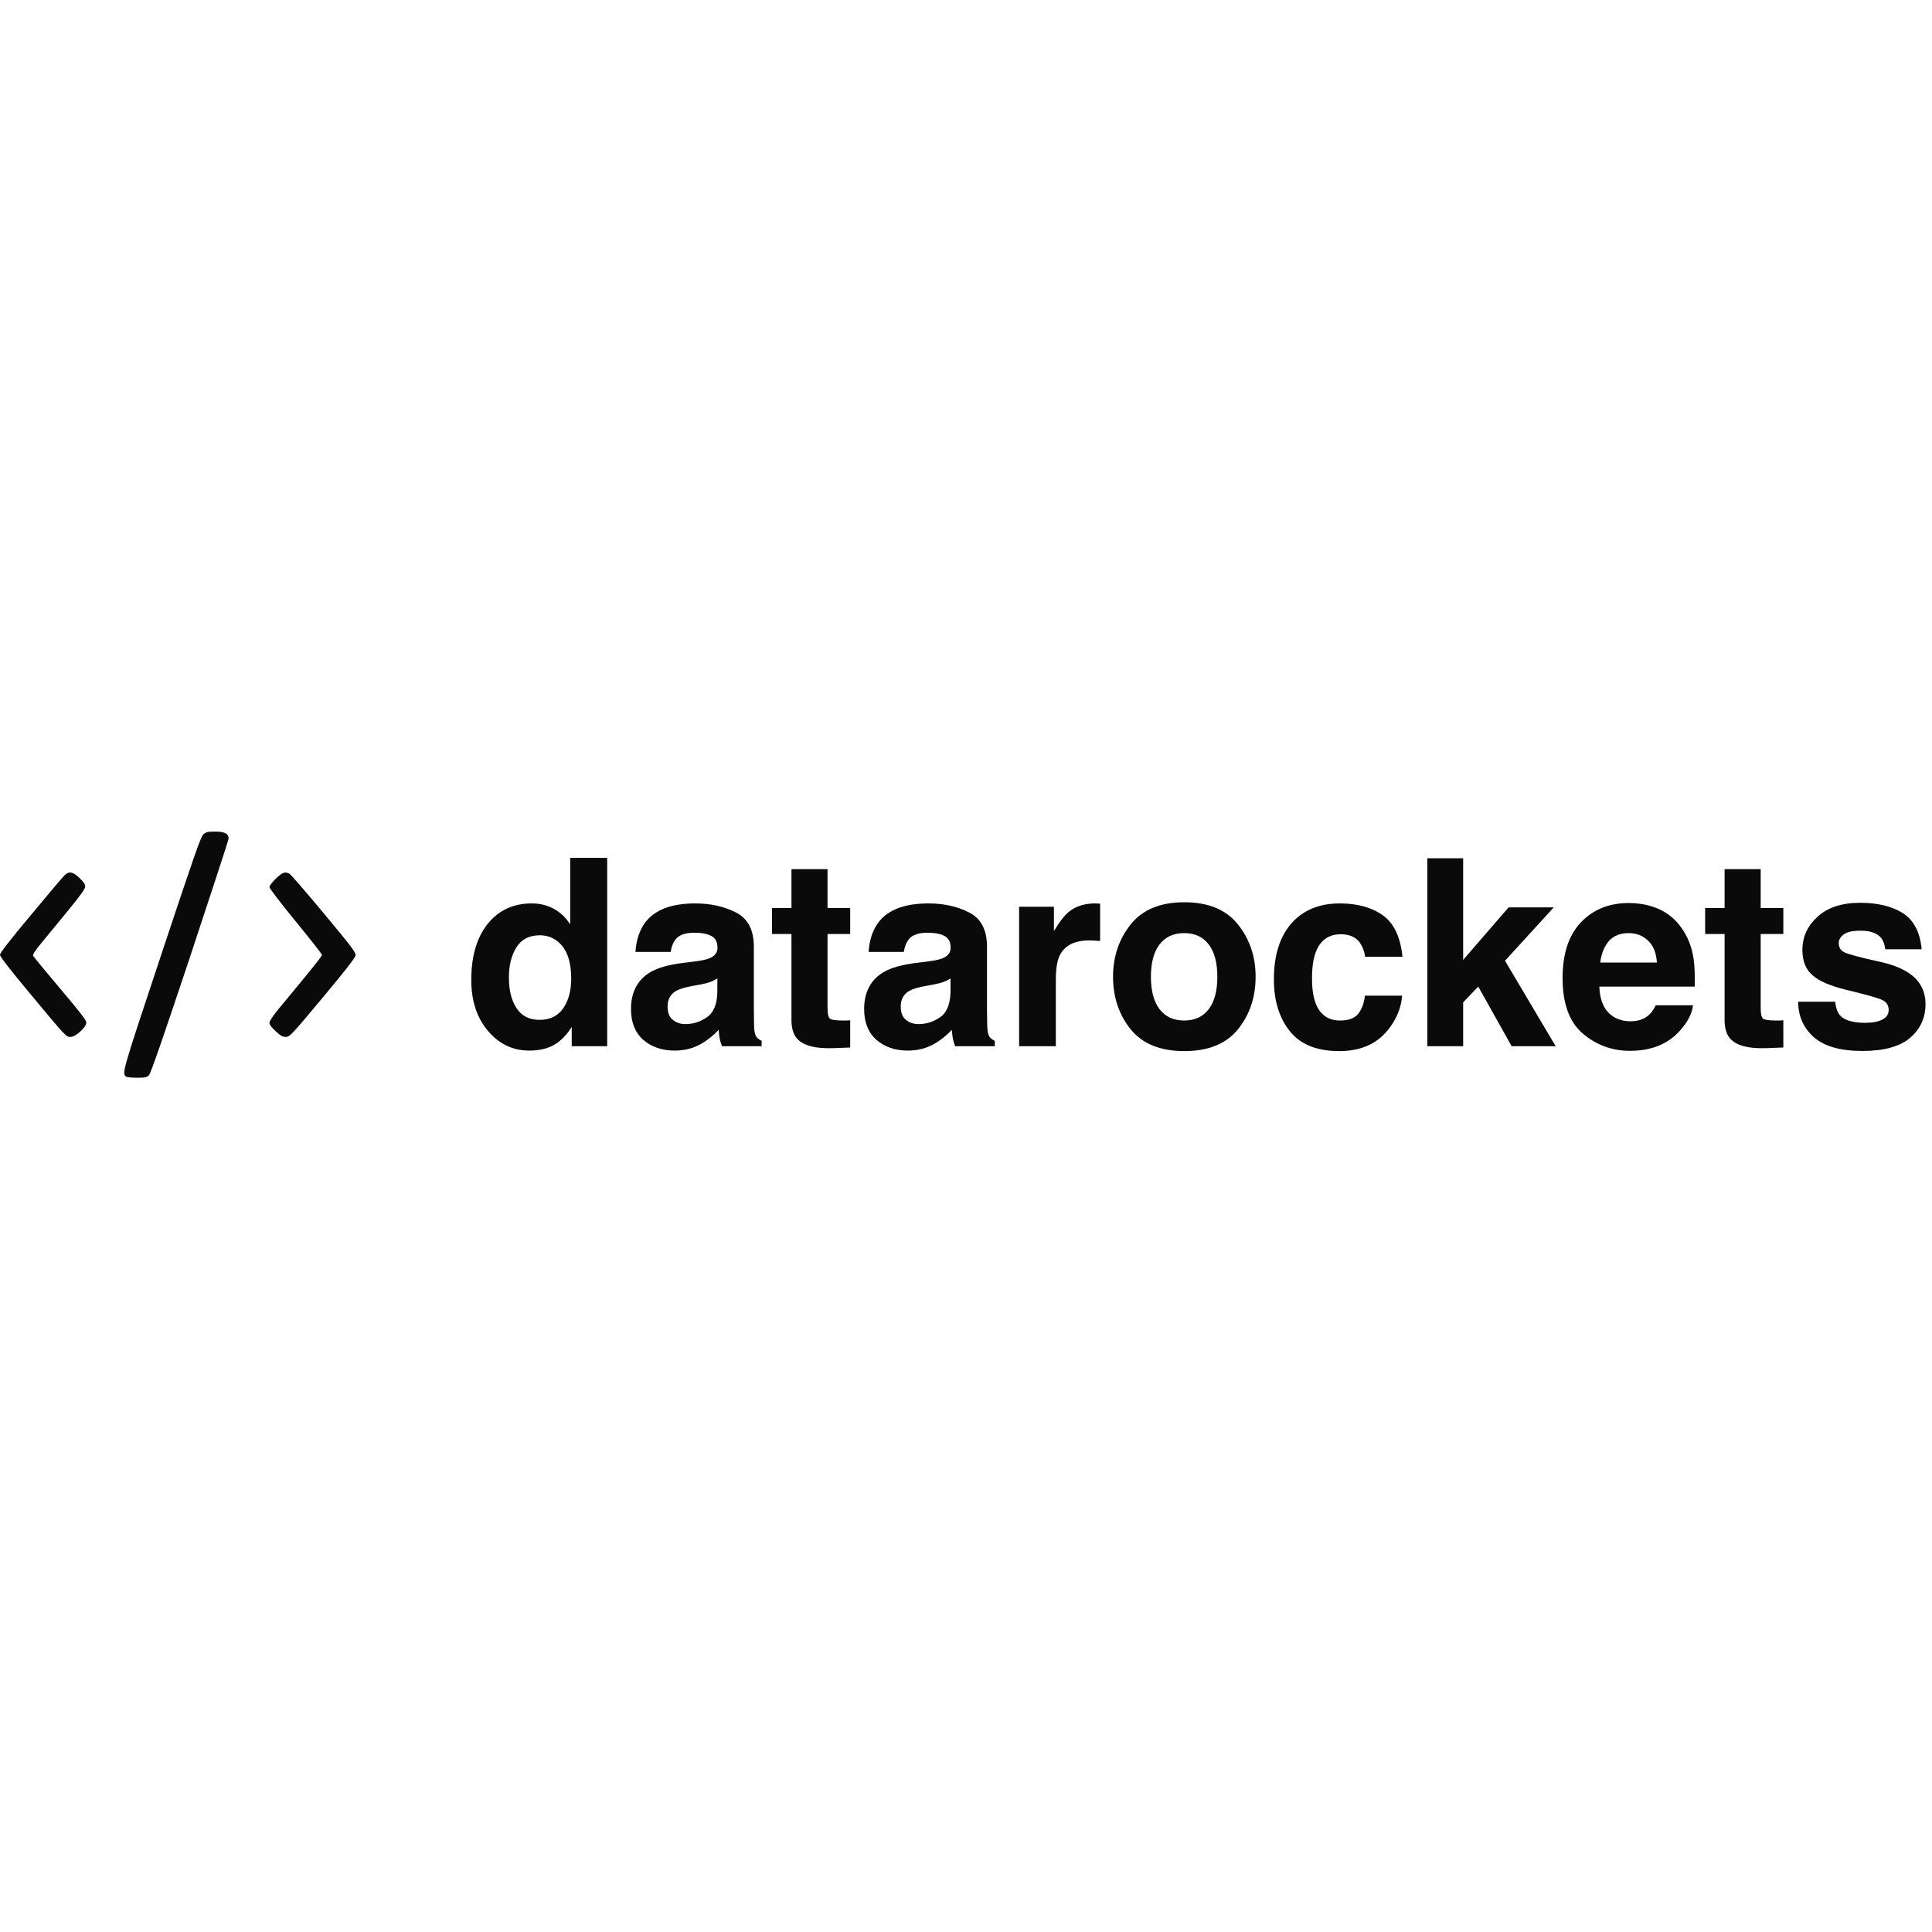 <svg width="100" height="100" viewBox="0 0 100 100" fill="none" xmlns="http://www.w3.org/2000/svg">
<path d="M98.492 47.264C99.057 47.627 99.382 48.249 99.465 49.132H97.578C97.551 48.889 97.483 48.697 97.373 48.556C97.165 48.3 96.812 48.172 96.313 48.172C95.902 48.172 95.608 48.236 95.432 48.364C95.26 48.492 95.173 48.642 95.173 48.814C95.173 49.031 95.266 49.188 95.451 49.285C95.637 49.386 96.293 49.561 97.418 49.808C98.169 49.984 98.732 50.252 99.108 50.609C99.479 50.971 99.664 51.424 99.664 51.967C99.664 52.682 99.397 53.268 98.863 53.722C98.333 54.173 97.511 54.398 96.399 54.398C95.264 54.398 94.425 54.16 93.882 53.683C93.343 53.201 93.074 52.59 93.074 51.848H94.988C95.028 52.184 95.114 52.422 95.246 52.563C95.48 52.815 95.913 52.941 96.544 52.941C96.915 52.941 97.209 52.886 97.425 52.775C97.646 52.665 97.757 52.499 97.757 52.279C97.757 52.066 97.668 51.905 97.492 51.795C97.315 51.685 96.659 51.495 95.524 51.225C94.707 51.022 94.131 50.768 93.796 50.464C93.46 50.163 93.292 49.731 93.292 49.165C93.292 48.499 93.553 47.927 94.074 47.45C94.599 46.969 95.337 46.728 96.286 46.728C97.187 46.728 97.922 46.907 98.492 47.264Z" fill="#0A0A0A"/>
<path d="M92.305 52.808V54.219L91.411 54.252C90.519 54.283 89.91 54.129 89.583 53.789C89.371 53.572 89.265 53.239 89.265 52.788V48.344H88.258V46.999H89.265V44.986H91.133V46.999H92.305V48.344H91.133V52.159C91.133 52.455 91.17 52.641 91.245 52.716C91.321 52.786 91.55 52.822 91.934 52.822C91.992 52.822 92.051 52.822 92.113 52.822C92.179 52.817 92.243 52.813 92.305 52.808Z" fill="#0A0A0A"/>
<path d="M87.629 52.033C87.581 52.462 87.357 52.897 86.96 53.338C86.342 54.04 85.476 54.391 84.364 54.391C83.445 54.391 82.635 54.096 81.933 53.504C81.231 52.912 80.879 51.95 80.879 50.616C80.879 49.366 81.195 48.408 81.827 47.741C82.463 47.075 83.286 46.741 84.297 46.741C84.898 46.741 85.439 46.854 85.92 47.079C86.401 47.304 86.799 47.66 87.112 48.145C87.395 48.574 87.578 49.07 87.662 49.636C87.711 49.967 87.731 50.444 87.722 51.066H82.781C82.807 51.791 83.034 52.298 83.463 52.59C83.723 52.771 84.037 52.861 84.403 52.861C84.792 52.861 85.108 52.751 85.35 52.53C85.483 52.411 85.6 52.245 85.701 52.033H87.629ZM85.761 49.821C85.73 49.322 85.578 48.945 85.304 48.688C85.035 48.428 84.699 48.298 84.297 48.298C83.86 48.298 83.52 48.435 83.277 48.708C83.039 48.982 82.889 49.353 82.827 49.821H85.761Z" fill="#0A0A0A"/>
<path d="M80.522 54.153H78.243L76.514 51.066L75.733 51.881V54.153H73.878V44.423H75.733V49.682L78.085 46.966H80.422L77.899 49.728L80.522 54.153Z" fill="#0A0A0A"/>
<path d="M72.593 49.523H70.659C70.624 49.254 70.533 49.011 70.388 48.794C70.176 48.503 69.847 48.357 69.401 48.357C68.765 48.357 68.33 48.673 68.096 49.304C67.972 49.64 67.91 50.086 67.91 50.642C67.91 51.172 67.972 51.598 68.096 51.921C68.321 52.521 68.745 52.822 69.368 52.822C69.809 52.822 70.123 52.702 70.308 52.464C70.494 52.225 70.606 51.916 70.646 51.537H72.573C72.529 52.111 72.322 52.654 71.951 53.166C71.359 53.992 70.483 54.405 69.321 54.405C68.16 54.405 67.305 54.06 66.758 53.371C66.21 52.682 65.936 51.788 65.936 50.689C65.936 49.448 66.239 48.483 66.844 47.794C67.449 47.105 68.284 46.761 69.348 46.761C70.253 46.761 70.993 46.964 71.567 47.37C72.145 47.777 72.487 48.494 72.593 49.523Z" fill="#0A0A0A"/>
<path d="M64.075 47.847C64.685 48.611 64.99 49.514 64.99 50.556C64.99 51.616 64.685 52.523 64.075 53.279C63.466 54.029 62.541 54.405 61.3 54.405C60.059 54.405 59.134 54.029 58.525 53.279C57.916 52.523 57.611 51.616 57.611 50.556C57.611 49.514 57.916 48.611 58.525 47.847C59.134 47.083 60.059 46.701 61.3 46.701C62.541 46.701 63.466 47.083 64.075 47.847ZM61.293 48.298C60.742 48.298 60.315 48.494 60.015 48.887C59.719 49.276 59.571 49.832 59.571 50.556C59.571 51.281 59.719 51.839 60.015 52.232C60.315 52.625 60.742 52.822 61.293 52.822C61.845 52.822 62.269 52.625 62.565 52.232C62.861 51.839 63.009 51.281 63.009 50.556C63.009 49.832 62.861 49.276 62.565 48.887C62.269 48.494 61.845 48.298 61.293 48.298Z" fill="#0A0A0A"/>
<path d="M56.398 48.675C55.639 48.675 55.129 48.922 54.868 49.417C54.723 49.695 54.65 50.123 54.65 50.702V54.153H52.749V46.933H54.551V48.192C54.842 47.71 55.096 47.381 55.312 47.205C55.666 46.909 56.125 46.761 56.69 46.761C56.725 46.761 56.754 46.763 56.776 46.767C56.803 46.767 56.858 46.77 56.942 46.774V48.708C56.822 48.695 56.717 48.686 56.624 48.682C56.531 48.677 56.456 48.675 56.398 48.675Z" fill="#0A0A0A"/>
<path d="M45.489 47.715C45.988 47.079 46.845 46.761 48.059 46.761C48.85 46.761 49.552 46.918 50.166 47.231C50.78 47.545 51.087 48.136 51.087 49.006V52.318C51.087 52.548 51.091 52.826 51.1 53.153C51.113 53.4 51.151 53.568 51.212 53.656C51.274 53.744 51.367 53.817 51.491 53.875V54.153H49.437C49.38 54.007 49.34 53.87 49.318 53.742C49.296 53.614 49.278 53.468 49.265 53.305C49.004 53.588 48.704 53.828 48.364 54.027C47.958 54.261 47.499 54.378 46.987 54.378C46.333 54.378 45.792 54.193 45.364 53.822C44.94 53.446 44.728 52.916 44.728 52.232C44.728 51.344 45.07 50.702 45.754 50.305C46.13 50.088 46.682 49.934 47.41 49.841L48.053 49.761C48.402 49.717 48.651 49.662 48.801 49.596C49.071 49.481 49.205 49.302 49.205 49.059C49.205 48.764 49.102 48.56 48.894 48.45C48.691 48.335 48.391 48.278 47.993 48.278C47.547 48.278 47.231 48.388 47.046 48.609C46.914 48.772 46.825 48.993 46.781 49.271H44.96C44.999 48.64 45.176 48.121 45.489 47.715ZM46.894 52.788C47.07 52.934 47.287 53.007 47.543 53.007C47.949 53.007 48.322 52.888 48.662 52.649C49.007 52.411 49.185 51.976 49.199 51.344V50.642C49.08 50.717 48.958 50.779 48.834 50.828C48.715 50.872 48.55 50.914 48.338 50.954L47.914 51.033C47.516 51.104 47.231 51.19 47.059 51.291C46.768 51.464 46.622 51.731 46.622 52.093C46.622 52.415 46.713 52.647 46.894 52.788Z" fill="#0A0A0A"/>
<path d="M44.006 52.808V54.219L43.112 54.252C42.22 54.283 41.61 54.129 41.284 53.789C41.072 53.572 40.966 53.239 40.966 52.788V48.344H39.959V46.999H40.966V44.986H42.833V46.999H44.006V48.344H42.833V52.159C42.833 52.455 42.871 52.641 42.946 52.716C43.021 52.786 43.251 52.822 43.635 52.822C43.692 52.822 43.752 52.822 43.814 52.822C43.88 52.817 43.944 52.813 44.006 52.808Z" fill="#0A0A0A"/>
<path d="M33.421 47.715C33.92 47.079 34.777 46.761 35.991 46.761C36.782 46.761 37.484 46.918 38.098 47.231C38.712 47.545 39.019 48.136 39.019 49.006V52.318C39.019 52.548 39.023 52.826 39.032 53.153C39.045 53.4 39.082 53.568 39.144 53.656C39.206 53.744 39.298 53.817 39.422 53.875V54.153H37.369C37.312 54.007 37.272 53.87 37.25 53.742C37.228 53.614 37.21 53.468 37.197 53.305C36.936 53.588 36.636 53.828 36.296 54.027C35.89 54.261 35.431 54.378 34.918 54.378C34.265 54.378 33.724 54.193 33.295 53.822C32.872 53.446 32.66 52.916 32.66 52.232C32.66 51.344 33.002 50.702 33.686 50.305C34.062 50.088 34.614 49.934 35.342 49.841L35.985 49.761C36.334 49.717 36.583 49.662 36.733 49.596C37.002 49.481 37.137 49.302 37.137 49.059C37.137 48.764 37.033 48.56 36.826 48.45C36.623 48.335 36.322 48.278 35.925 48.278C35.479 48.278 35.163 48.388 34.978 48.609C34.846 48.772 34.757 48.993 34.713 49.271H32.892C32.931 48.64 33.108 48.121 33.421 47.715ZM34.826 52.788C35.002 52.934 35.219 53.007 35.475 53.007C35.881 53.007 36.254 52.888 36.594 52.649C36.938 52.411 37.117 51.976 37.13 51.344V50.642C37.011 50.717 36.89 50.779 36.766 50.828C36.647 50.872 36.481 50.914 36.27 50.954L35.846 51.033C35.448 51.104 35.163 51.19 34.991 51.291C34.7 51.464 34.554 51.731 34.554 52.093C34.554 52.415 34.645 52.647 34.826 52.788Z" fill="#0A0A0A"/>
<path d="M31.428 44.403V54.153H29.593V53.153C29.323 53.581 29.017 53.892 28.672 54.087C28.328 54.281 27.899 54.378 27.387 54.378C26.544 54.378 25.833 54.038 25.254 53.358C24.68 52.674 24.393 51.797 24.393 50.728C24.393 49.496 24.676 48.527 25.241 47.821C25.811 47.114 26.57 46.761 27.52 46.761C27.957 46.761 28.345 46.858 28.685 47.052C29.025 47.242 29.301 47.507 29.513 47.847V44.403H31.428ZM26.341 50.589C26.341 51.256 26.473 51.788 26.738 52.186C26.999 52.587 27.396 52.788 27.93 52.788C28.465 52.788 28.871 52.59 29.149 52.192C29.427 51.795 29.566 51.28 29.566 50.649C29.566 49.766 29.343 49.134 28.897 48.755C28.624 48.525 28.306 48.41 27.944 48.41C27.392 48.41 26.985 48.62 26.725 49.039C26.469 49.455 26.341 49.971 26.341 50.589Z" fill="#0A0A0A"/>
<path d="M10.53 43.182C10.391 43.303 10.077 44.208 8.356 49.383C6.267 55.674 6.297 55.572 6.545 55.734C6.581 55.759 6.829 55.783 7.1 55.783C7.529 55.783 7.602 55.765 7.716 55.644C7.807 55.547 8.489 53.573 9.842 49.51C10.934 46.213 11.834 43.466 11.834 43.399C11.834 43.152 11.623 43.043 11.146 43.043C10.759 43.043 10.669 43.061 10.53 43.182Z" fill="#0A0A0A"/>
<path d="M3.357 45.289C3.272 45.368 2.488 46.291 1.606 47.354C0.501 48.676 0 49.322 0 49.419C0 49.516 0.489 50.15 1.546 51.417C3.46 53.718 3.417 53.67 3.659 53.67C3.918 53.67 4.468 53.169 4.468 52.927C4.468 52.806 4.136 52.377 3.103 51.158C2.355 50.27 1.727 49.51 1.709 49.461C1.691 49.419 1.835 49.184 2.035 48.942C2.234 48.701 2.844 47.958 3.399 47.282C4.172 46.34 4.408 46.014 4.408 45.887C4.408 45.76 4.329 45.645 4.106 45.434C3.768 45.12 3.586 45.084 3.357 45.289Z" fill="#0A0A0A"/>
<path d="M14.279 45.476C14.092 45.651 13.947 45.851 13.947 45.917C13.947 45.984 14.545 46.763 15.306 47.692C16.054 48.604 16.664 49.383 16.664 49.425C16.664 49.498 16.205 50.071 14.448 52.19C14.134 52.571 13.947 52.849 13.947 52.939C13.947 53.036 14.05 53.181 14.267 53.374C14.515 53.609 14.623 53.67 14.792 53.67C14.998 53.67 15.064 53.597 16.694 51.647C17.914 50.186 18.391 49.57 18.403 49.443C18.421 49.298 18.192 48.996 16.761 47.276C15.849 46.183 15.046 45.253 14.98 45.223C14.756 45.102 14.611 45.156 14.279 45.476Z" fill="#0A0A0A"/>
</svg>
